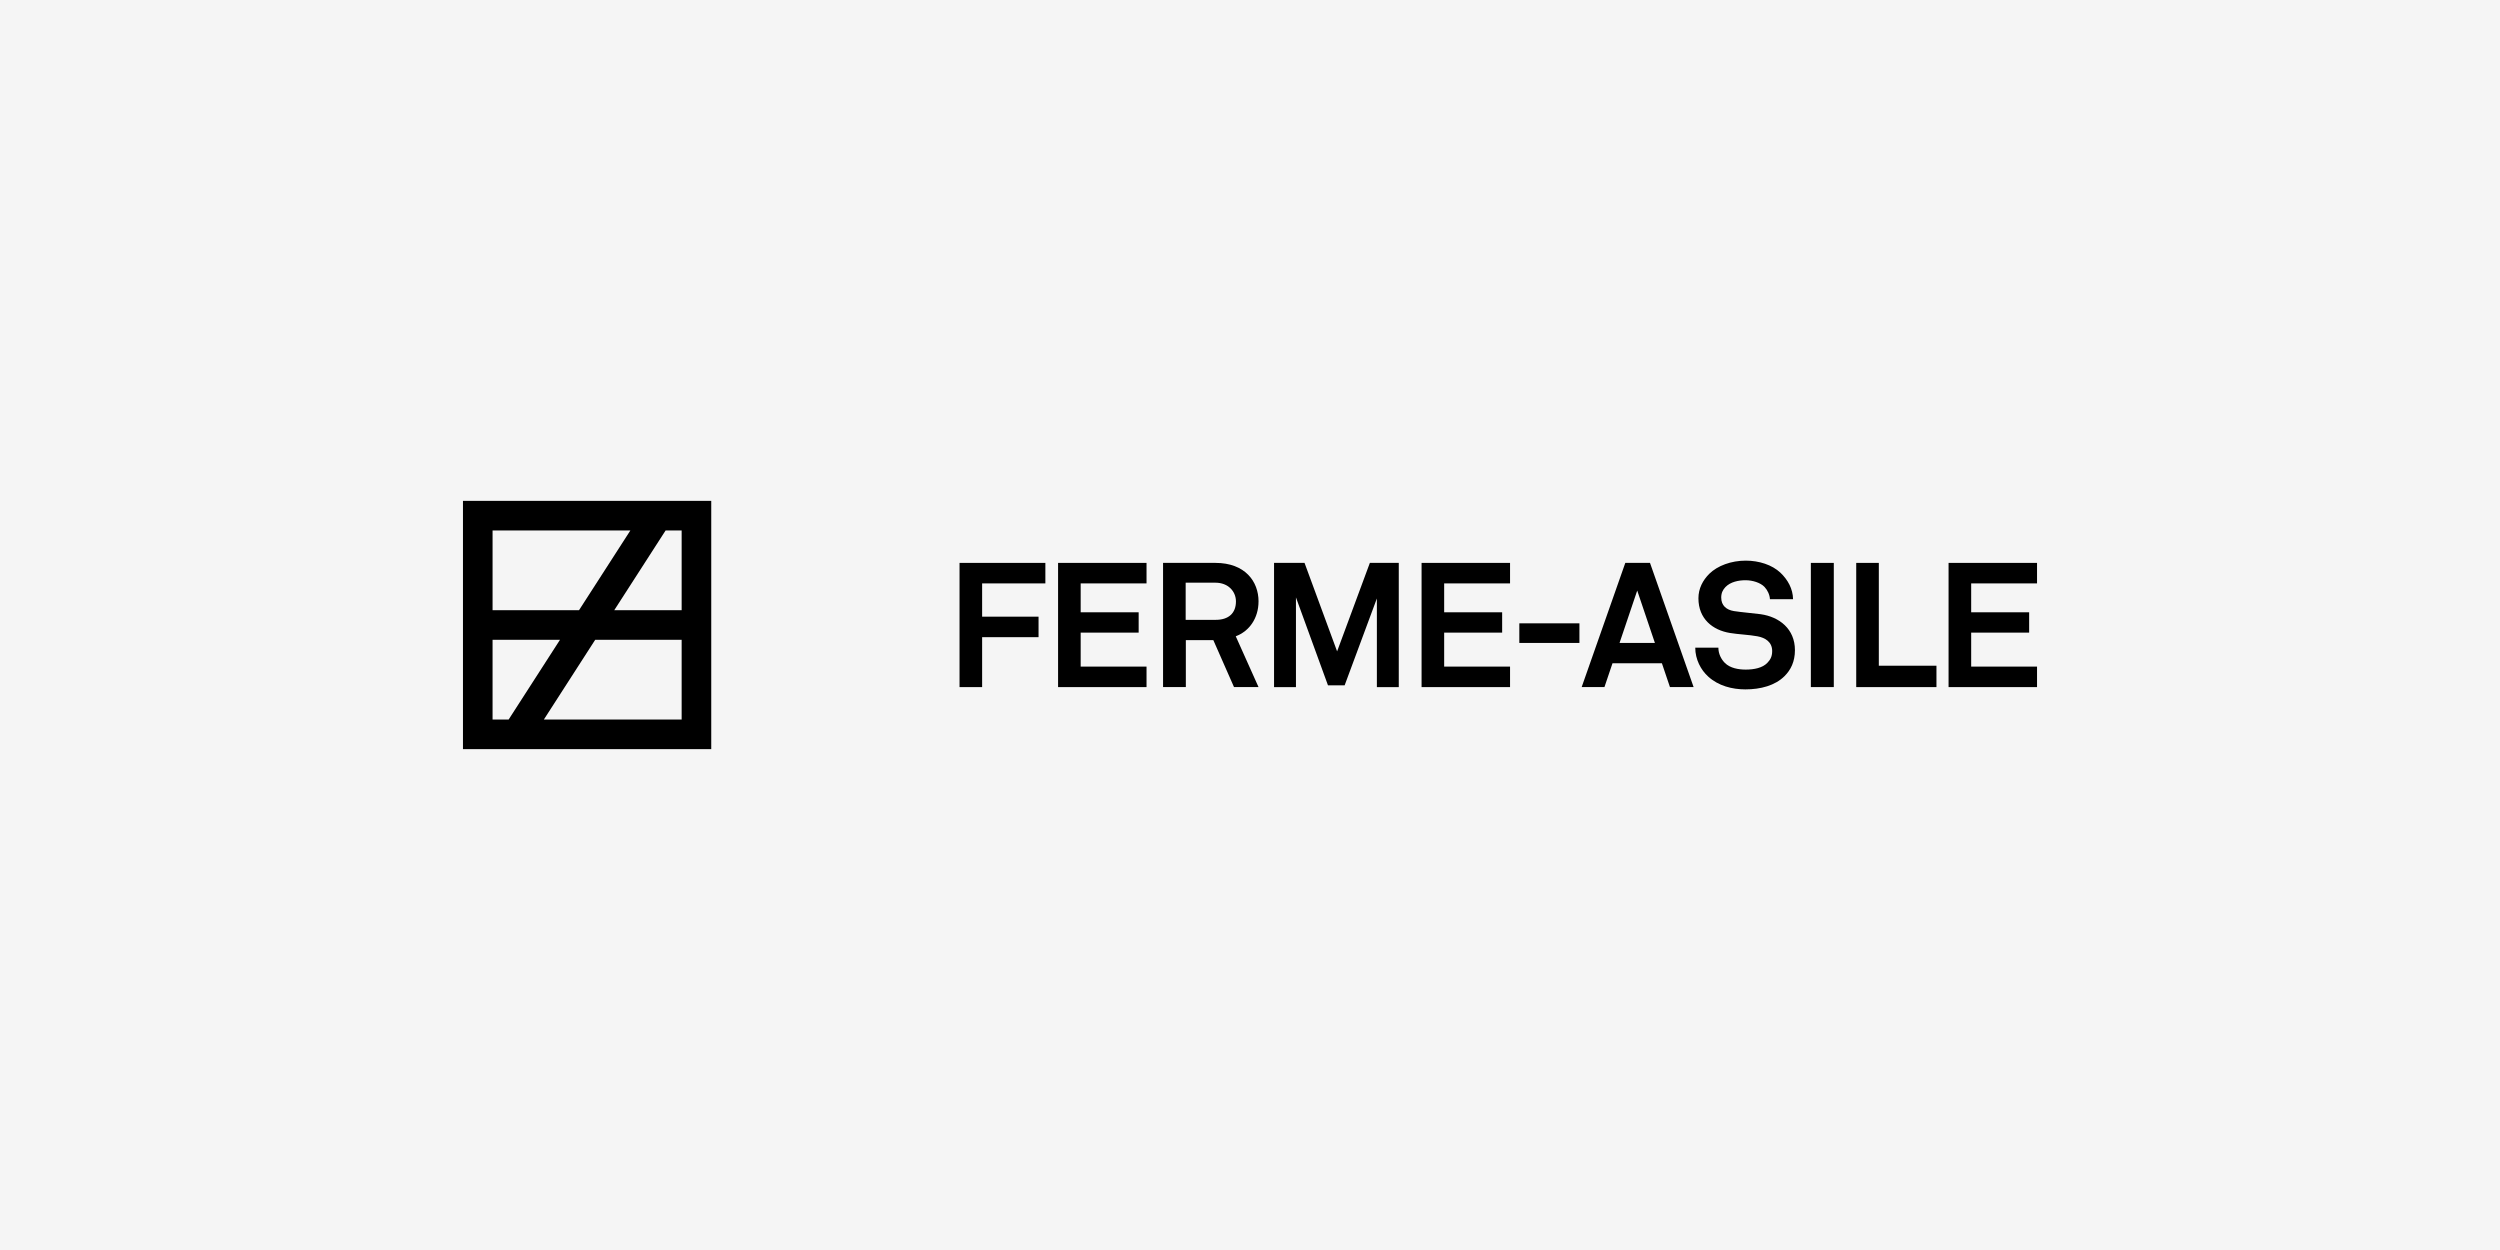 <?xml version="1.0" encoding="UTF-8"?>
<svg id="uuid-24318205-8062-47ca-a318-00e58f8fc1cb" data-name="Calque 1" xmlns="http://www.w3.org/2000/svg" viewBox="0 0 1080 540">
  <defs>
    <style>
      .uuid-c797e78a-c03f-4279-b231-1de13824e26c {
        fill: #f5f5f5;
      }
    </style>
  </defs>
  <rect class="uuid-c797e78a-c03f-4279-b231-1de13824e26c" width="1080" height="540"/>
  <g>
    <path d="M200,323.63h107.26v-107.26h-107.26v107.26ZM294.47,310.84h-59.52l22.17-34.44h37.35v34.44ZM294.47,229.16v34.44h-29.11l22.18-34.44h6.93ZM212.79,229.16h59.53l-22.18,34.44h-37.35v-34.44ZM212.79,276.4h29.12l-22.18,34.44h-6.94v-34.44Z"/>
    <rect x="782.29" y="243.17" width="9.91" height="53.65"/>
    <polygon points="414.52 296.83 424.28 296.83 424.28 275.26 448.65 275.26 448.65 266.4 424.28 266.4 424.28 252.03 451.6 252.03 451.6 243.17 414.52 243.17 414.52 296.83"/>
    <polygon points="811.65 243.17 801.89 243.17 801.89 296.83 836.55 296.83 836.55 287.59 811.65 287.59 811.65 243.17"/>
    <polygon points="880 252.03 880 243.17 841.78 243.17 841.78 296.83 880 296.83 880 287.97 851.55 287.97 851.55 273.29 876.59 273.29 876.59 264.51 851.55 264.51 851.55 252.03 880 252.03"/>
    <path d="M760.67,265.34c-3.48-.45-8.25-.83-11.65-1.36-3.18-.53-5.45-2.35-5.45-5.83,0-1.97.68-3.33,1.82-4.54,2.2-2.27,5.68-2.95,8.7-2.95s6.43,1.06,8.17,2.88c1.29,1.36,2.27,3.41,2.35,5.3h9.99c-.07-4.47-2.27-8.4-5.45-11.43-3.63-3.41-9.23-5.22-14.99-5.22-6.28,0-12.18,2.19-15.74,5.68-2.8,2.8-4.7,6.36-4.7,10.59,0,8.93,6.21,13.77,13.62,14.98,3.56.61,8.25.76,11.88,1.44,3.33.61,6.36,2.42,6.36,6.36,0,2.57-.91,3.86-2.12,5.14-2.04,2.12-5.6,2.88-9.31,2.88-3.1,0-6.73-.61-9.01-2.88-1.59-1.59-2.8-3.93-2.8-6.58h-9.99c0,5.07,2.42,9.61,5.6,12.48,4.39,4.01,10.37,5.53,16.04,5.53,6.58,0,12.87-1.66,16.95-5.75,2.65-2.65,4.47-6.2,4.47-11.2,0-9.16-6.74-14.38-14.76-15.52Z"/>
    <polygon points="614.12 296.83 652.34 296.83 652.34 287.97 623.88 287.97 623.88 273.29 648.93 273.29 648.93 264.51 623.88 264.51 623.88 252.03 652.34 252.03 652.34 243.17 614.12 243.17 614.12 296.83"/>
    <rect x="656.35" y="269.28" width="25.96" height="8.47"/>
    <polygon points="457.09 296.83 495.3 296.83 495.3 287.97 466.85 287.97 466.85 273.29 491.9 273.29 491.9 264.51 466.85 264.51 466.85 252.03 495.3 252.03 495.3 243.17 457.09 243.17 457.09 296.83"/>
    <polygon points="577.63 281.39 563.56 243.17 550.39 243.17 550.39 296.83 559.85 296.83 559.85 258.08 573.69 296.07 580.88 296.07 594.81 258.53 594.81 296.83 604.27 296.83 604.27 243.17 591.78 243.17 577.63 281.39"/>
    <path d="M702.13,243.17l-18.85,53.65h9.84l3.48-10.29h21.34l3.48,10.29h10.22l-18.84-53.65h-10.67ZM699.64,277.75l7.64-22.63,7.64,22.63h-15.29Z"/>
    <path d="M543.69,259.82c0-8.63-5.83-16.65-18.62-16.65h-22.63v53.65h9.84v-20.28h11.88l8.93,20.28h10.59l-9.84-21.95c5.9-2.19,9.84-7.87,9.84-15.06ZM525.22,267.77h-13.01v-16.05h12.86c5.53,0,8.86,3.78,8.86,8.1,0,5.07-3.18,7.95-8.7,7.95Z"/>
  </g>
</svg>
